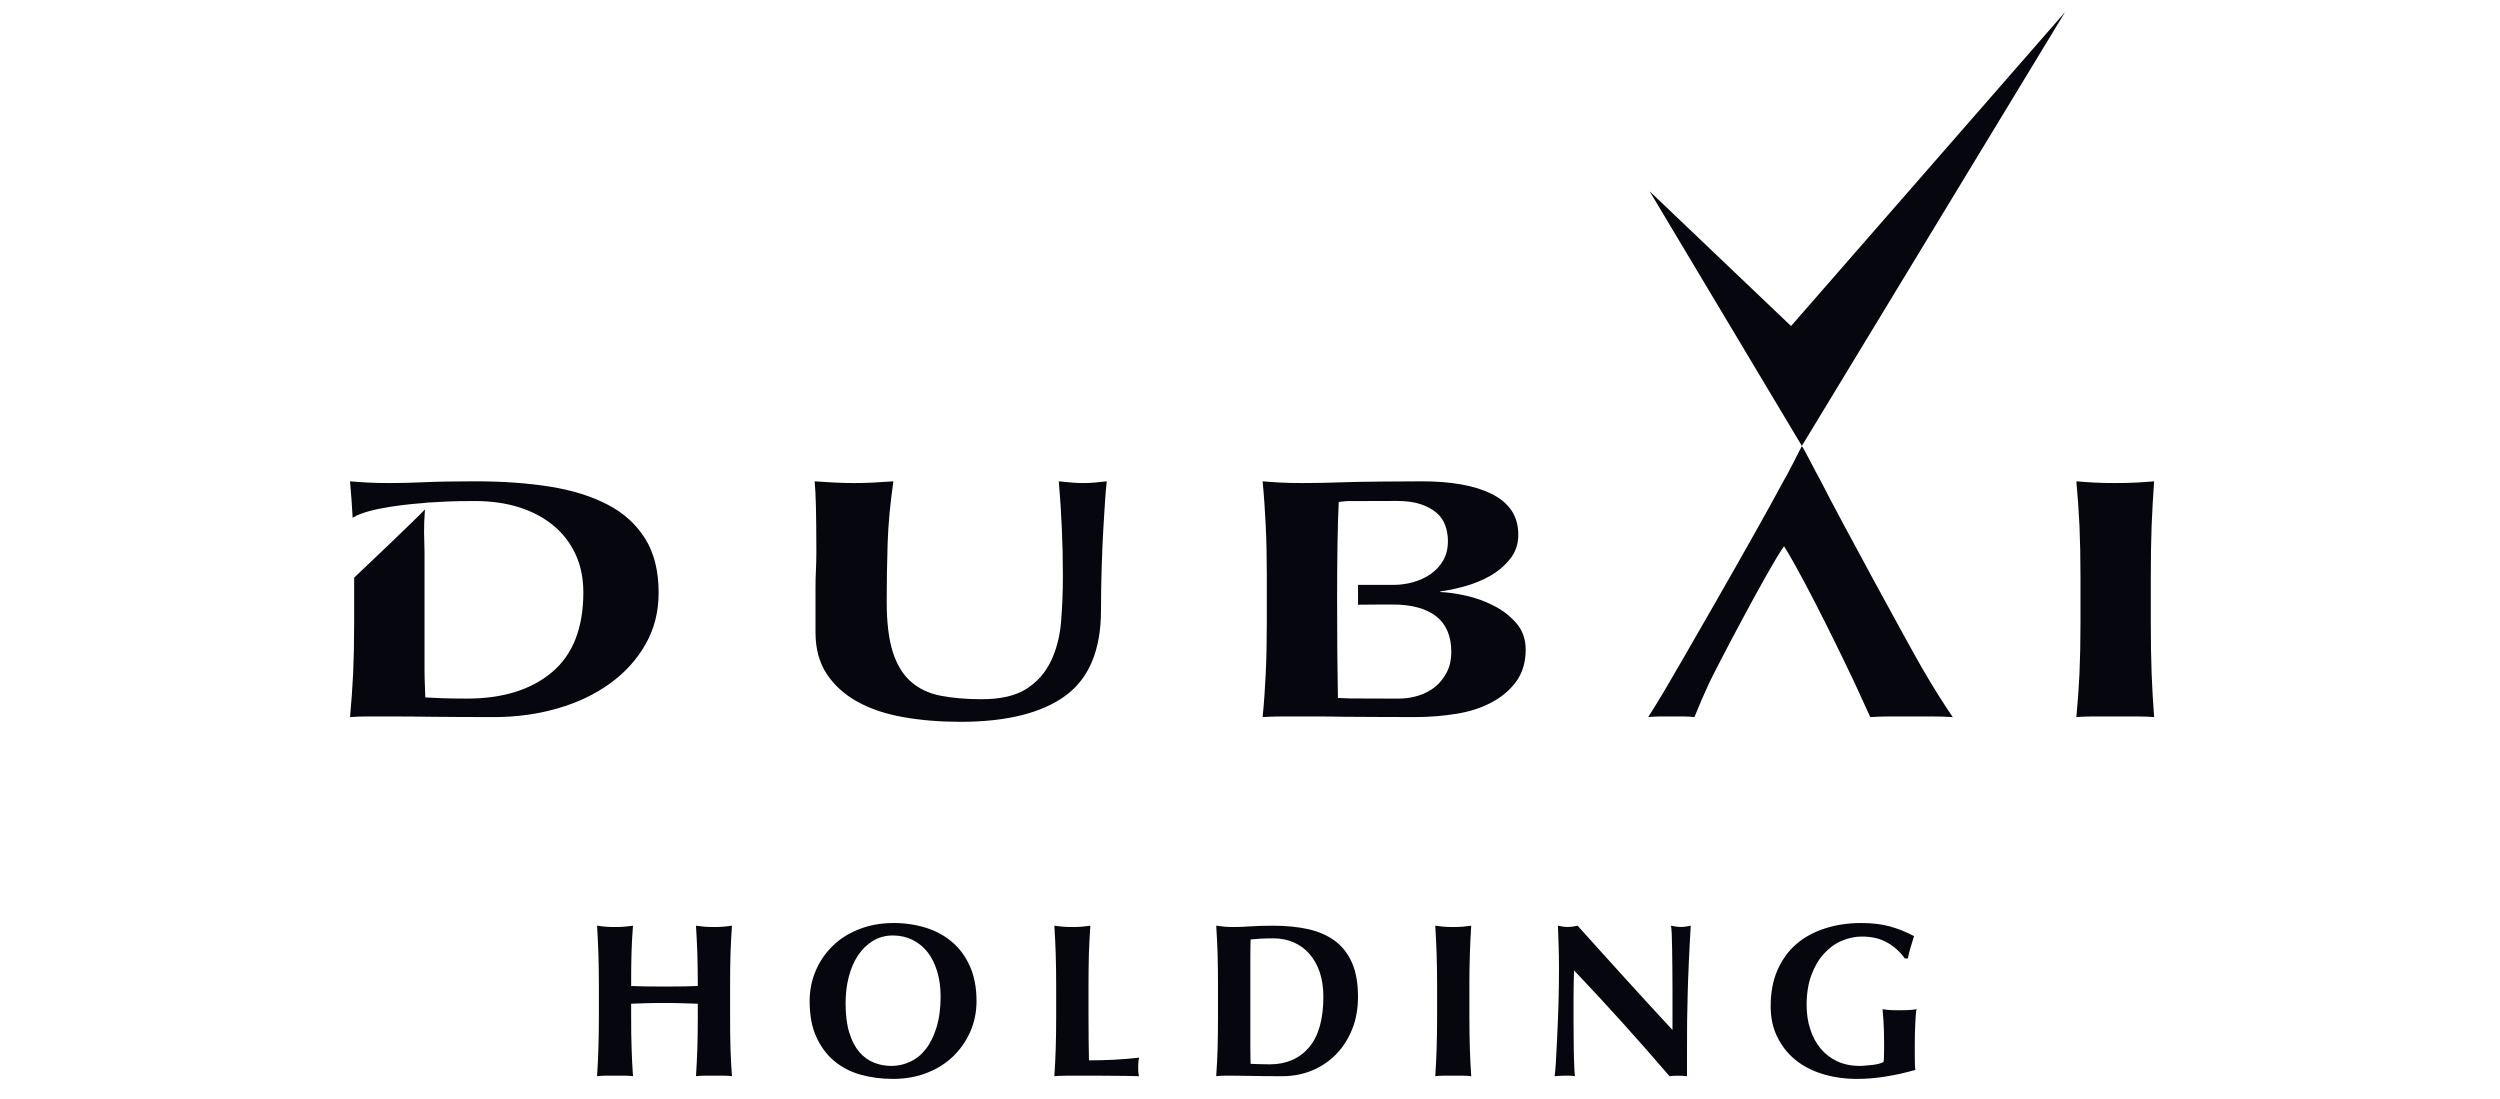 <svg width="166" height="73" viewBox="0 0 166 73" fill="none" xmlns="http://www.w3.org/2000/svg">
<path d="M59.991 47.62C58.818 47.416 57.8 47.071 56.935 46.596C56.07 46.116 55.388 45.497 54.894 44.749C54.398 43.994 54.15 43.075 54.15 42V39.03C54.15 38.619 54.158 38.229 54.178 37.844C54.196 37.463 54.206 37.07 54.206 36.661C54.206 35.425 54.196 34.431 54.178 33.67C54.158 32.908 54.132 32.34 54.093 31.96C54.521 31.991 54.953 32.019 55.402 32.041C55.846 32.065 56.283 32.075 56.707 32.075C57.134 32.075 57.57 32.065 58.014 32.041C58.451 32.02 58.886 31.992 59.322 31.96C59.108 33.434 58.979 34.809 58.939 36.078C58.898 37.367 58.878 38.657 58.877 39.947C58.877 41.327 59.012 42.45 59.284 43.301C59.56 44.154 59.963 44.809 60.498 45.273C61.034 45.741 61.691 46.047 62.47 46.198C63.246 46.348 64.154 46.428 65.182 46.428C66.448 46.428 67.432 46.198 68.15 45.743C68.866 45.285 69.404 44.678 69.773 43.914C70.142 43.156 70.368 42.288 70.453 41.303C70.534 40.32 70.576 39.3 70.576 38.234C70.576 37.185 70.554 36.14 70.507 35.096C70.463 34.054 70.392 33.005 70.304 31.96C70.596 31.991 70.882 32.019 71.153 32.041C71.427 32.065 71.681 32.075 71.907 32.075C72.183 32.075 72.447 32.065 72.701 32.041C72.955 32.019 73.215 31.991 73.49 31.96C73.449 32.293 73.411 32.739 73.372 33.309C73.326 33.957 73.287 34.606 73.253 35.255C73.209 36.068 73.175 36.882 73.151 37.697C73.121 38.636 73.105 39.575 73.106 40.514C73.106 43.162 72.312 45.059 70.731 46.206C69.148 47.354 66.827 47.929 63.77 47.929C62.421 47.93 61.161 47.826 59.991 47.62ZM138.077 34.91C138.029 33.925 137.961 32.941 137.87 31.96C138.227 31.991 138.612 32.019 139.035 32.041C139.453 32.065 139.926 32.075 140.453 32.075C140.977 32.075 141.447 32.065 141.866 32.041C142.286 32.019 142.677 31.991 143.034 31.96C142.962 32.942 142.907 33.925 142.868 34.91C142.83 35.888 142.814 37.007 142.814 38.27V41.367C142.814 42.633 142.83 43.749 142.868 44.731C142.905 45.709 142.963 46.672 143.034 47.614C142.677 47.586 142.286 47.572 141.866 47.572H139.035C138.612 47.572 138.227 47.586 137.87 47.614C137.962 46.672 138.029 45.709 138.077 44.731C138.12 43.749 138.144 42.633 138.144 41.367V38.27C138.144 37.007 138.12 35.888 138.077 34.91ZM42.844 35.775C42.255 34.824 41.424 34.068 40.351 33.509C39.273 32.946 37.992 32.549 36.508 32.311C35.022 32.075 33.376 31.959 31.556 31.959C30.166 31.959 29.037 31.979 28.172 32.019C27.309 32.059 26.529 32.075 25.837 32.075C25.305 32.075 24.831 32.065 24.411 32.041C23.992 32.019 23.597 31.991 23.242 31.96C23.316 32.769 23.371 33.58 23.417 34.384C24.452 33.682 27.636 33.432 28.239 33.392V33.382C28.726 33.35 29.201 33.325 29.672 33.301C30.144 33.281 30.761 33.269 31.521 33.269C32.606 33.269 33.596 33.408 34.479 33.688C35.361 33.969 36.117 34.372 36.748 34.896C37.377 35.418 37.869 36.052 38.214 36.8C38.559 37.542 38.734 38.388 38.734 39.326C38.734 41.694 38.04 43.466 36.655 44.633C35.266 45.801 33.387 46.386 31.013 46.386C30.362 46.386 29.817 46.377 29.372 46.363C28.932 46.343 28.557 46.327 28.239 46.309C28.239 46.2 28.232 45.97 28.216 45.605C28.197 45.204 28.187 44.802 28.188 44.401V36.682L28.158 35.319C28.158 34.861 28.172 34.454 28.202 34.087C28.208 33.99 28.216 33.904 28.218 33.825C27.547 34.535 24.428 37.495 23.516 38.356V41.367C23.516 42.633 23.49 43.75 23.448 44.732C23.4 45.694 23.331 46.655 23.242 47.615C23.597 47.587 23.992 47.573 24.411 47.573H25.837C26.656 47.573 27.626 47.577 28.745 47.595C29.862 47.605 31.211 47.615 32.792 47.615C34.288 47.615 35.697 47.422 37.01 47.041C38.333 46.664 39.49 46.113 40.491 45.393C41.491 44.671 42.283 43.804 42.862 42.78C43.443 41.766 43.733 40.626 43.733 39.364C43.733 37.919 43.438 36.727 42.844 35.775ZM127.64 44.384C126.898 43.111 122.21 34.532 120.865 31.876C120.557 31.339 119.704 29.627 119.643 29.627C119.623 29.627 118.732 31.45 118.46 31.876C116.562 35.443 110.878 45.279 110.453 45.973C110.123 46.524 109.785 47.071 109.442 47.614C109.737 47.586 110.011 47.572 110.263 47.572H111.769C112.009 47.572 112.259 47.586 112.511 47.614C112.808 46.87 113.136 46.116 113.495 45.339C113.85 44.573 117.417 37.727 118.46 36.268C119.984 38.697 122.785 44.573 123.144 45.339C123.494 46.096 123.842 46.854 124.187 47.614C124.634 47.586 125.082 47.572 125.536 47.572H128.223C128.673 47.572 129.157 47.586 129.663 47.614C129.054 46.731 128.38 45.656 127.64 44.384ZM96.079 44.612C95.89 44.993 95.638 45.315 95.323 45.583C94.994 45.85 94.618 46.053 94.214 46.18C93.79 46.319 93.347 46.386 92.883 46.386C92.526 46.386 89.915 46.384 89.661 46.376C89.405 46.368 89.133 46.362 88.838 46.344C88.776 43.26 88.737 36.241 88.893 33.332C89.106 33.301 89.298 33.281 89.481 33.273C89.661 33.269 92.286 33.263 92.752 33.263C93.387 33.263 93.916 33.336 94.339 33.481C94.76 33.622 95.111 33.816 95.385 34.049C95.662 34.285 95.851 34.566 95.968 34.896C96.087 35.225 96.142 35.57 96.142 35.933C96.142 36.423 96.037 36.852 95.827 37.217C95.619 37.574 95.336 37.881 94.998 38.117C94.66 38.352 94.273 38.53 93.841 38.653C93.412 38.775 92.969 38.837 92.524 38.837H90.173V40.153C91.018 40.141 92.258 40.139 92.456 40.139C93.728 40.139 94.696 40.403 95.369 40.926C96.029 41.448 96.367 42.238 96.367 43.299C96.366 43.797 96.269 44.24 96.079 44.612ZM100.699 41.395C100.284 40.915 99.787 40.524 99.193 40.224C98.608 39.919 97.987 39.697 97.334 39.55C96.684 39.407 96.114 39.326 95.638 39.312V39.268C96.122 39.209 96.666 39.096 97.269 38.927C97.872 38.76 98.435 38.53 98.959 38.233C99.475 37.935 99.911 37.562 100.272 37.112C100.632 36.663 100.816 36.126 100.816 35.503C100.816 34.878 100.661 34.34 100.36 33.89C100.05 33.44 99.614 33.075 99.04 32.795C98.475 32.511 97.8 32.301 97.019 32.164C96.243 32.027 95.376 31.96 94.43 31.96C93.523 31.96 90.266 31.98 89.278 32.019C88.286 32.059 87.336 32.075 86.429 32.075C85.905 32.075 85.429 32.065 85.007 32.041C84.588 32.019 84.195 31.991 83.838 31.96C83.933 32.946 83.997 33.93 84.044 34.91C84.092 35.888 84.116 37.007 84.116 38.27V41.367C84.116 42.633 84.092 43.75 84.044 44.732C83.997 45.71 83.933 46.672 83.838 47.614C84.195 47.587 84.669 47.572 85.273 47.572H87.022C87.822 47.572 88.584 47.577 89.31 47.594C90.032 47.604 93.123 47.614 93.964 47.614C94.912 47.614 95.825 47.539 96.703 47.396C97.59 47.255 98.37 47.001 99.052 46.634C99.737 46.271 100.284 45.799 100.699 45.226C101.102 44.648 101.306 43.948 101.306 43.133C101.306 42.45 101.102 41.871 100.699 41.395Z" fill="#06070E"/>
<path d="M119.643 29.607L109.535 12.7L118.925 21.649L137.117 0.807L119.643 29.607Z" fill="#06070E"/>
<path d="M45.225 66.613C44.856 66.601 44.489 66.599 44.12 66.599C43.751 66.599 43.384 66.599 43.015 66.609C42.646 66.617 42.277 66.631 41.908 66.648V67.476C41.908 68.283 41.916 68.997 41.938 69.62C41.958 70.249 41.989 70.858 42.031 71.459C41.852 71.437 41.672 71.426 41.492 71.426H40.18C40.001 71.426 39.822 71.437 39.645 71.459C39.684 70.858 39.714 70.247 39.734 69.618C39.754 68.993 39.766 68.283 39.766 67.474V65.498C39.766 64.692 39.754 63.98 39.734 63.351C39.714 62.723 39.684 62.094 39.645 61.467C39.807 61.49 39.986 61.51 40.18 61.53C40.377 61.55 40.595 61.554 40.837 61.554C41.079 61.554 41.295 61.55 41.492 61.53C41.688 61.51 41.866 61.49 42.031 61.467C41.981 62.089 41.947 62.712 41.93 63.336C41.912 63.959 41.908 64.669 41.908 65.47C42.158 65.482 42.464 65.492 42.819 65.498C43.174 65.506 43.612 65.508 44.134 65.508C44.657 65.508 45.084 65.506 45.415 65.498C45.745 65.492 46.05 65.482 46.334 65.47C46.334 64.669 46.322 63.958 46.304 63.336C46.282 62.712 46.252 62.089 46.213 61.467C46.376 61.49 46.554 61.51 46.748 61.53C46.945 61.55 47.161 61.554 47.407 61.554C47.645 61.554 47.864 61.55 48.06 61.53C48.258 61.51 48.435 61.49 48.602 61.467C48.556 62.099 48.526 62.73 48.504 63.351C48.484 63.984 48.479 64.698 48.479 65.508V67.482C48.479 68.285 48.484 68.997 48.504 69.62C48.526 70.251 48.556 70.862 48.602 71.459C48.422 71.437 48.241 71.426 48.06 71.426H46.748C46.554 71.426 46.376 71.439 46.213 71.459C46.253 70.858 46.282 70.249 46.304 69.62C46.324 68.906 46.334 68.191 46.334 67.476V66.648C45.963 66.639 45.596 66.625 45.225 66.613ZM62.221 64.476C62.066 63.98 61.854 63.554 61.578 63.205C61.298 62.856 60.969 62.592 60.576 62.399C60.181 62.213 59.758 62.115 59.29 62.115C58.798 62.115 58.356 62.236 57.967 62.471C57.576 62.711 57.243 63.03 56.973 63.439C56.703 63.841 56.497 64.322 56.358 64.867C56.215 65.411 56.148 65.996 56.148 66.613C56.148 67.391 56.229 68.037 56.392 68.569C56.557 69.103 56.783 69.533 57.061 69.856C57.34 70.18 57.664 70.412 58.029 70.559C58.398 70.706 58.783 70.777 59.191 70.777C59.626 70.777 60.041 70.684 60.435 70.499C60.832 70.315 61.179 70.037 61.473 69.658C61.768 69.283 62.005 68.803 62.183 68.224C62.362 67.642 62.457 66.956 62.457 66.162C62.457 65.537 62.373 64.972 62.221 64.476ZM54.158 64.47C54.424 63.84 54.801 63.29 55.283 62.816C55.767 62.34 56.354 61.969 57.043 61.701C57.729 61.427 58.493 61.288 59.336 61.288C60.11 61.288 60.832 61.399 61.504 61.61C62.171 61.824 62.748 62.141 63.242 62.57C63.734 62.992 64.127 63.53 64.413 64.183C64.7 64.839 64.841 65.599 64.841 66.47C64.841 67.196 64.704 67.873 64.427 68.504C64.149 69.132 63.77 69.678 63.278 70.152C62.794 70.618 62.207 70.985 61.528 71.245C60.852 71.509 60.104 71.64 59.29 71.64C58.529 71.64 57.809 71.543 57.14 71.358C56.461 71.166 55.874 70.858 55.378 70.44C54.88 70.017 54.486 69.482 54.192 68.827C53.902 68.178 53.76 67.395 53.76 66.484C53.76 65.768 53.892 65.095 54.158 64.47ZM70.1 63.352C70.08 62.723 70.049 62.095 70.009 61.467C70.174 61.491 70.352 61.511 70.547 61.53C70.743 61.55 70.959 61.554 71.206 61.554C71.445 61.554 71.664 61.55 71.86 61.53C72.053 61.511 72.233 61.491 72.398 61.467C72.356 62.093 72.325 62.72 72.302 63.347C72.285 63.98 72.277 64.693 72.277 65.494V67.47C72.277 68.022 72.277 68.555 72.285 69.069C72.29 69.585 72.298 70.025 72.308 70.408C72.858 70.408 73.411 70.392 73.967 70.366C74.518 70.339 75.07 70.291 75.635 70.228C75.615 70.331 75.597 70.428 75.592 70.517C75.582 70.6 75.576 70.728 75.576 70.882C75.576 71.033 75.582 71.156 75.592 71.243C75.597 71.332 75.615 71.404 75.635 71.46C75.375 71.45 75.05 71.444 74.669 71.438C74.286 71.43 73.76 71.426 73.092 71.426H70.788C70.57 71.426 70.404 71.43 70.293 71.438C70.177 71.444 70.086 71.45 70.009 71.46C70.049 70.858 70.08 70.247 70.1 69.618C70.12 68.994 70.13 68.284 70.13 67.474V65.498C70.13 64.692 70.12 63.98 70.1 63.352ZM83.023 68.543V69.416C83.023 69.696 83.025 69.95 83.029 70.184C83.035 70.418 83.041 70.569 83.041 70.638C83.184 70.646 83.358 70.65 83.561 70.658C83.767 70.668 84.013 70.672 84.315 70.672C85.406 70.672 86.271 70.299 86.912 69.553C87.552 68.807 87.872 67.676 87.872 66.172C87.872 65.572 87.79 65.034 87.632 64.556C87.467 64.084 87.247 63.681 86.953 63.346C86.665 63.01 86.316 62.756 85.91 62.578C85.505 62.397 85.049 62.306 84.549 62.306C84.196 62.306 83.916 62.316 83.698 62.328C83.48 62.346 83.263 62.366 83.041 62.38C83.041 62.447 83.035 62.602 83.029 62.83C83.025 63.093 83.023 63.355 83.023 63.618L83.023 68.543ZM80.849 63.352C80.829 62.723 80.798 62.094 80.756 61.467C80.922 61.491 81.099 61.511 81.291 61.53C81.488 61.55 81.704 61.554 81.944 61.554C82.263 61.554 82.621 61.542 83.023 61.511C83.42 61.483 83.942 61.467 84.576 61.467C85.41 61.467 86.168 61.544 86.852 61.693C87.534 61.844 88.12 62.1 88.616 62.455C89.108 62.816 89.491 63.298 89.762 63.903C90.034 64.514 90.171 65.272 90.171 66.196C90.171 67 90.036 67.728 89.77 68.374C89.502 69.023 89.141 69.585 88.679 70.043C88.219 70.501 87.687 70.854 87.08 71.096C86.477 71.342 85.832 71.459 85.144 71.459C84.418 71.459 83.795 71.457 83.281 71.443C82.835 71.432 82.39 71.426 81.944 71.426H81.291C81.099 71.426 80.922 71.439 80.756 71.459C80.799 70.858 80.829 70.247 80.849 69.618C80.867 68.993 80.875 68.283 80.875 67.474V65.498C80.875 64.693 80.867 63.98 80.849 63.352ZM95.392 63.352C95.372 62.723 95.341 62.095 95.301 61.467C95.468 61.491 95.648 61.511 95.841 61.53C96.031 61.55 96.249 61.554 96.495 61.554C96.737 61.554 96.958 61.55 97.148 61.53C97.344 61.511 97.523 61.491 97.69 61.467C97.65 62.095 97.619 62.723 97.598 63.352C97.576 64.067 97.566 64.782 97.567 65.498V67.474C97.567 68.284 97.579 68.994 97.598 69.618C97.618 70.247 97.65 70.858 97.69 71.46C97.51 71.438 97.329 71.426 97.148 71.426H95.841C95.648 71.426 95.468 71.44 95.301 71.46C95.341 70.859 95.373 70.247 95.392 69.618C95.412 68.994 95.424 68.284 95.424 67.474V65.498C95.424 64.693 95.412 63.98 95.392 63.352ZM103.488 62.673C103.471 62.221 103.459 61.816 103.447 61.467C103.717 61.526 103.935 61.554 104.101 61.554C104.262 61.554 104.482 61.526 104.754 61.467C105.807 62.635 106.849 63.8 107.881 64.931C108.912 66.065 109.966 67.218 111.053 68.388V65.716C111.053 65.236 111.049 64.772 111.045 64.316C111.041 63.847 111.035 63.429 111.029 63.04C111.026 62.705 111.018 62.371 111.005 62.036C110.989 61.756 110.976 61.564 110.954 61.467C111.227 61.526 111.446 61.554 111.612 61.554C111.777 61.554 111.993 61.526 112.265 61.467C112.212 62.352 112.172 63.145 112.14 63.859C112.106 64.57 112.085 65.244 112.065 65.877C112.046 66.499 112.032 67.121 112.025 67.744C112.019 68.359 112.017 69.017 112.017 69.714V71.46C111.821 71.44 111.625 71.426 111.422 71.426C111.212 71.426 111.023 71.44 110.857 71.46C108.804 69.065 106.691 66.723 104.52 64.435C104.508 64.715 104.496 64.996 104.495 65.276C104.489 65.56 104.483 65.847 104.483 66.137V67.827C104.483 68.404 104.486 68.9 104.495 69.309C104.496 69.714 104.502 70.061 104.514 70.341C104.522 70.624 104.53 70.85 104.54 71.033C104.55 71.212 104.56 71.358 104.574 71.459C104.455 71.44 104.342 71.426 104.225 71.426H103.891C103.669 71.426 103.451 71.44 103.227 71.459C103.247 71.382 103.268 71.104 103.304 70.63C103.328 70.154 103.358 69.579 103.395 68.894C103.427 68.21 103.459 67.47 103.483 66.668C103.507 65.867 103.516 65.097 103.516 64.357C103.516 63.689 103.508 63.131 103.488 62.673ZM125.319 62.59C124.854 62.32 124.289 62.187 123.62 62.187C123.176 62.187 122.732 62.284 122.291 62.467C121.849 62.657 121.46 62.941 121.119 63.318C120.769 63.695 120.492 64.169 120.279 64.732C120.069 65.302 119.96 65.966 119.96 66.73C119.96 67.311 120.039 67.849 120.2 68.337C120.357 68.833 120.587 69.259 120.888 69.621C121.192 69.986 121.557 70.267 121.993 70.472C122.428 70.672 122.928 70.777 123.487 70.777C123.612 70.777 123.757 70.767 123.916 70.751C124.07 70.74 124.224 70.725 124.378 70.706C124.533 70.684 124.672 70.658 124.795 70.624C124.92 70.588 125.011 70.553 125.07 70.517C125.086 70.4 125.094 70.253 125.098 70.081C125.102 69.906 125.106 69.712 125.106 69.499C125.106 68.716 125.09 68.14 125.062 67.771C125.041 67.517 125.02 67.262 125.001 67.007C125.094 67.027 125.227 67.047 125.39 67.059C125.546 67.075 125.777 67.081 126.082 67.081C126.429 67.081 126.687 67.075 126.86 67.059C126.994 67.051 127.128 67.033 127.261 67.007C127.241 67.087 127.223 67.212 127.209 67.386C127.193 67.587 127.181 67.787 127.173 67.987C127.163 68.229 127.155 68.472 127.149 68.714C127.146 68.969 127.142 69.216 127.142 69.446V69.926C127.142 70.168 127.146 70.392 127.149 70.6C127.152 70.808 127.163 70.955 127.181 71.041C126.543 71.224 125.895 71.37 125.239 71.477C124.59 71.584 123.942 71.64 123.303 71.64C122.474 71.64 121.706 71.525 121.002 71.307C120.305 71.094 119.696 70.775 119.19 70.354C118.681 69.934 118.286 69.422 118 68.827C117.71 68.232 117.572 67.563 117.572 66.817C117.572 65.903 117.721 65.095 118.03 64.403C118.335 63.712 118.752 63.133 119.29 62.675C119.829 62.218 120.468 61.871 121.204 61.639C121.94 61.405 122.734 61.288 123.587 61.288C124.325 61.288 124.961 61.365 125.497 61.518C126.039 61.665 126.566 61.879 127.092 62.157C127.014 62.404 126.939 62.652 126.866 62.901C126.79 63.144 126.729 63.391 126.682 63.641H126.479C126.175 63.209 125.778 62.85 125.319 62.59Z" fill="#06070E"/>
</svg>
